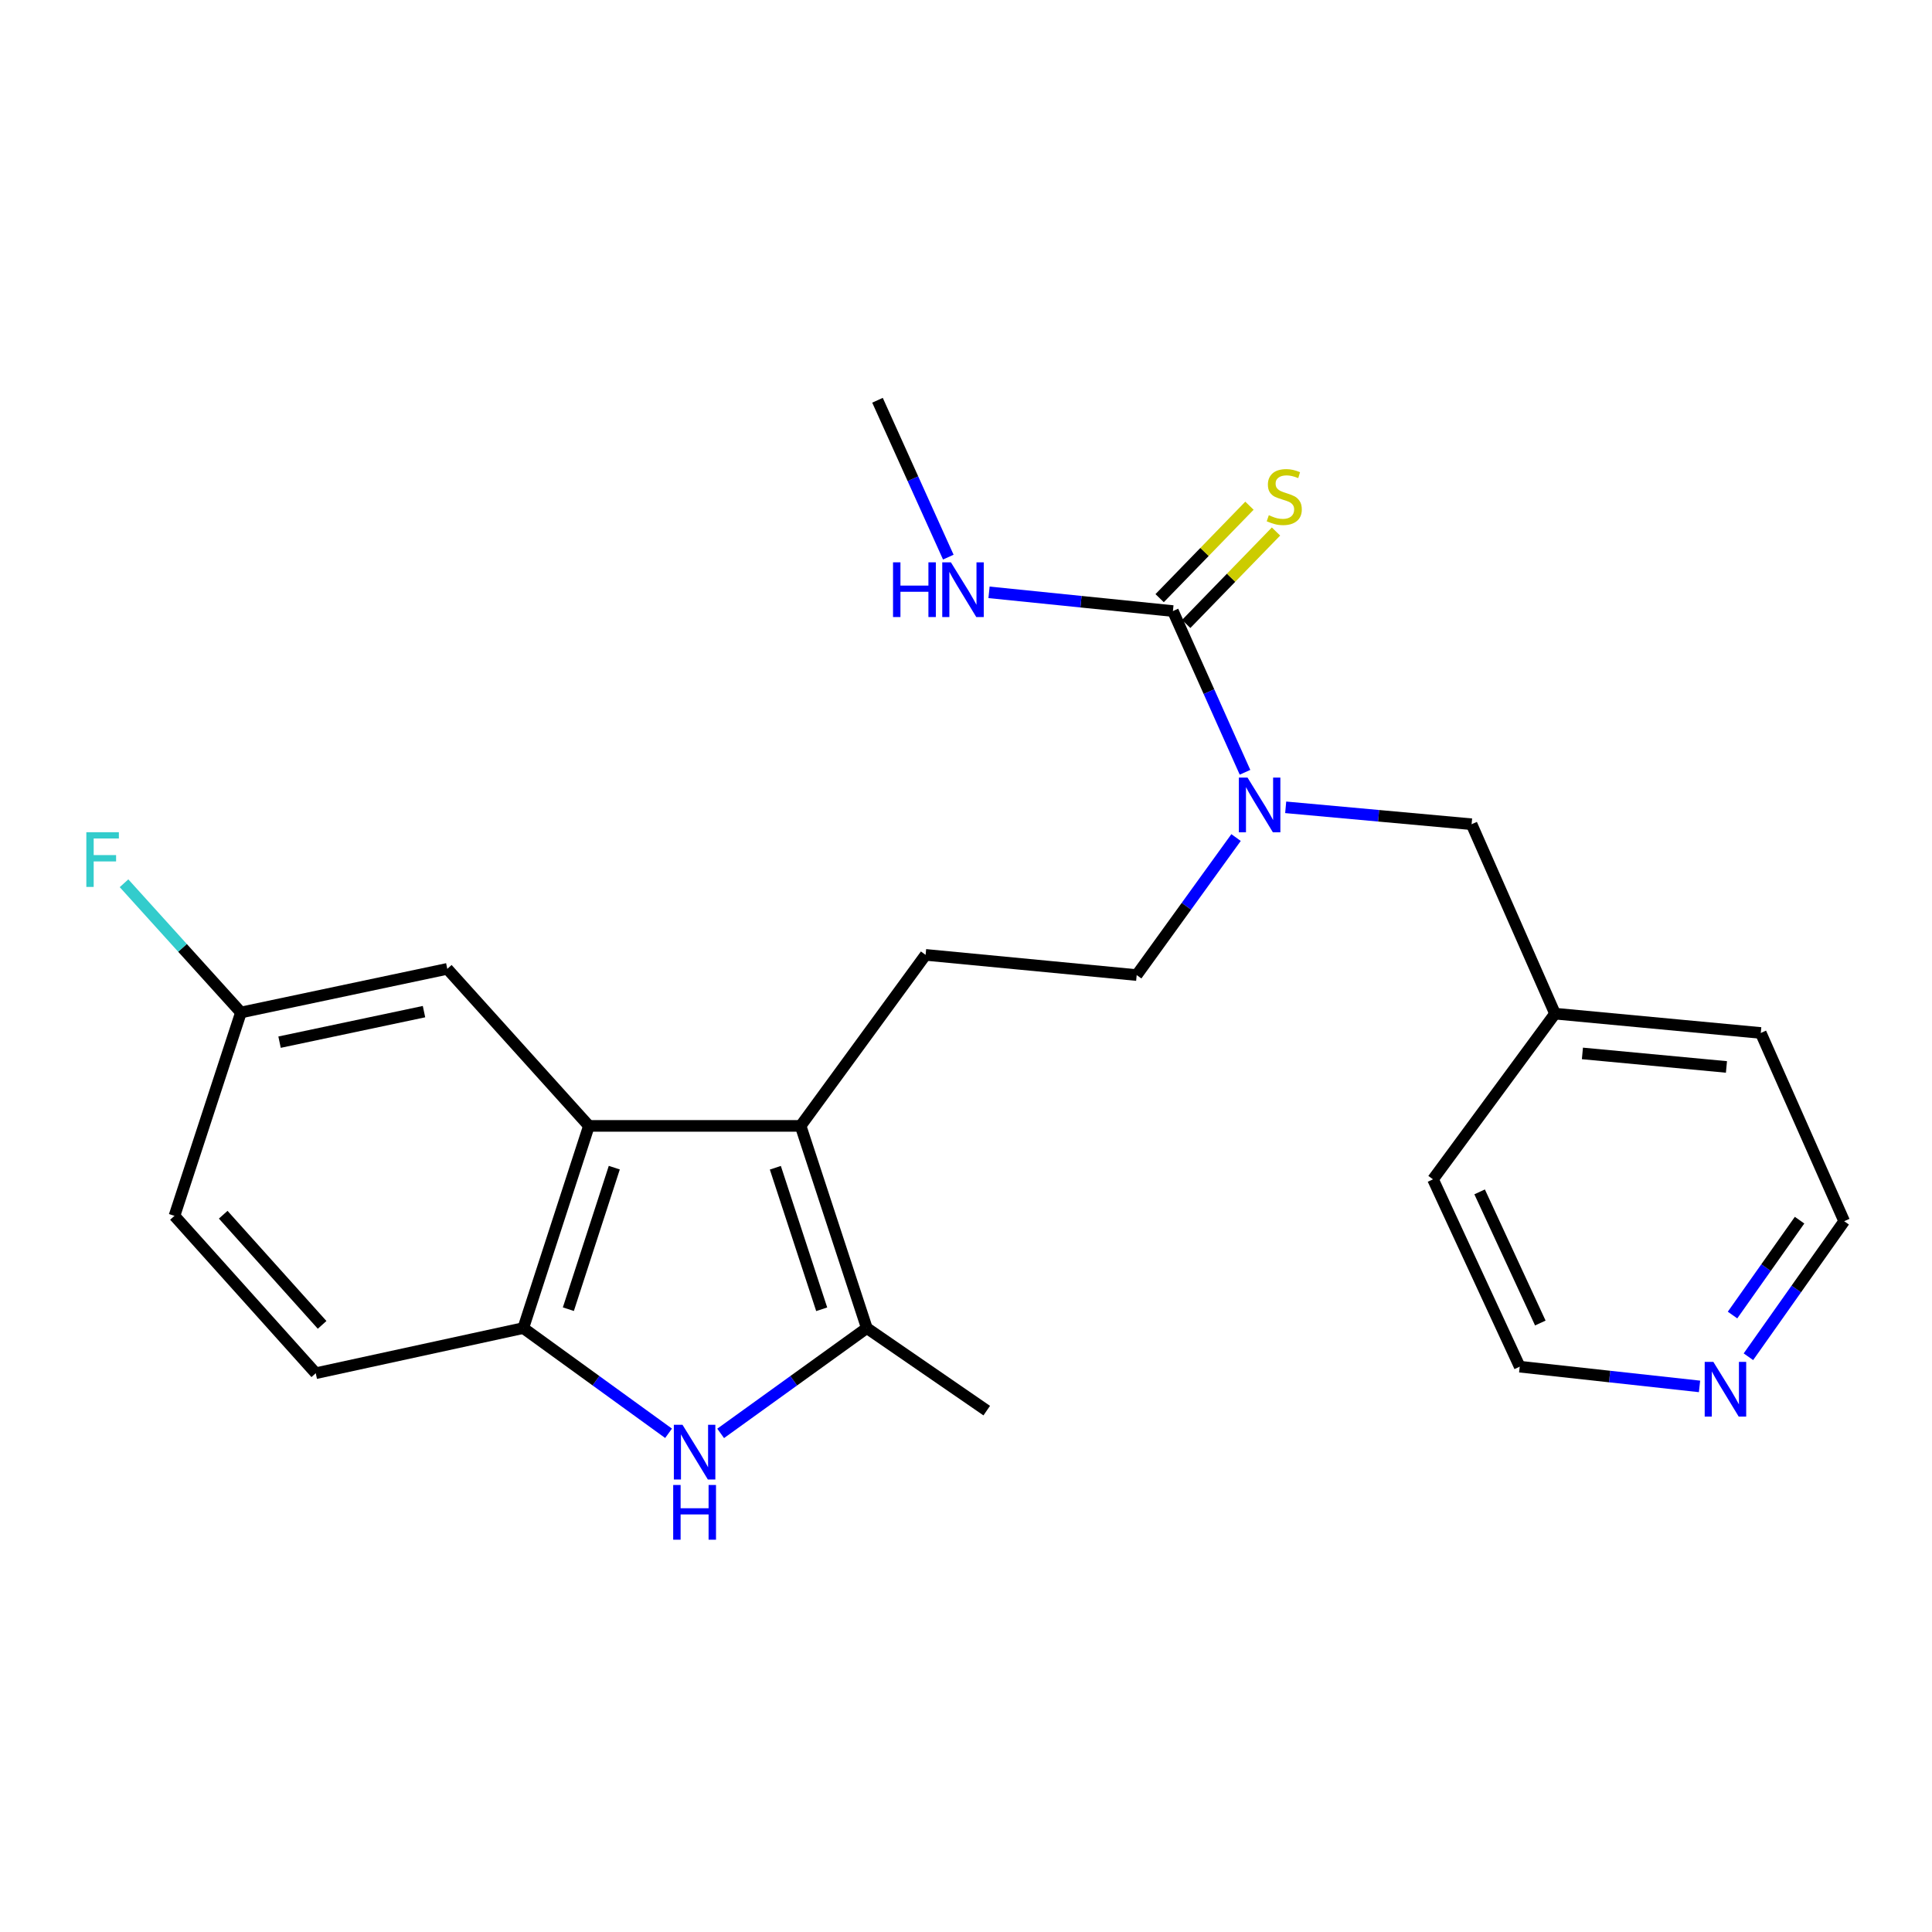 <?xml version='1.0' encoding='iso-8859-1'?>
<svg version='1.1' baseProfile='full'
              xmlns='http://www.w3.org/2000/svg'
                      xmlns:rdkit='http://www.rdkit.org/xml'
                      xmlns:xlink='http://www.w3.org/1999/xlink'
                  xml:space='preserve'
width='1000px' height='1000px' viewBox='0 0 1000 1000'>
<!-- END OF HEADER -->
<rect style='opacity:1.0;fill:#FFFFFF;stroke:none' width='1000' height='1000' x='0' y='0'> </rect>
<path class='bond-1' d='M 414.397,582.764 L 448.665,687.412' style='fill:none;fill-rule:evenodd;stroke:#000000;stroke-width:6px;stroke-linecap:butt;stroke-linejoin:miter;stroke-opacity:1' />
<path class='bond-1' d='M 401.321,604.427 L 425.309,677.68' style='fill:none;fill-rule:evenodd;stroke:#000000;stroke-width:6px;stroke-linecap:butt;stroke-linejoin:miter;stroke-opacity:1' />
<path class='bond-2' d='M 414.397,582.764 L 304.819,582.764' style='fill:none;fill-rule:evenodd;stroke:#000000;stroke-width:6px;stroke-linecap:butt;stroke-linejoin:miter;stroke-opacity:1' />
<path class='bond-6' d='M 414.397,582.764 L 479.089,494.239' style='fill:none;fill-rule:evenodd;stroke:#000000;stroke-width:6px;stroke-linecap:butt;stroke-linejoin:miter;stroke-opacity:1' />
<path class='bond-0' d='M 373.009,741.919 L 410.837,714.665' style='fill:none;fill-rule:evenodd;stroke:#0000FF;stroke-width:6px;stroke-linecap:butt;stroke-linejoin:miter;stroke-opacity:1' />
<path class='bond-0' d='M 410.837,714.665 L 448.665,687.412' style='fill:none;fill-rule:evenodd;stroke:#000000;stroke-width:6px;stroke-linecap:butt;stroke-linejoin:miter;stroke-opacity:1' />
<path class='bond-24' d='M 346.046,741.874 L 308.452,714.643' style='fill:none;fill-rule:evenodd;stroke:#0000FF;stroke-width:6px;stroke-linecap:butt;stroke-linejoin:miter;stroke-opacity:1' />
<path class='bond-24' d='M 308.452,714.643 L 270.859,687.412' style='fill:none;fill-rule:evenodd;stroke:#000000;stroke-width:6px;stroke-linecap:butt;stroke-linejoin:miter;stroke-opacity:1' />
<path class='bond-18' d='M 448.665,687.412 L 510.738,730.136' style='fill:none;fill-rule:evenodd;stroke:#000000;stroke-width:6px;stroke-linecap:butt;stroke-linejoin:miter;stroke-opacity:1' />
<path class='bond-3' d='M 304.819,582.764 L 270.859,687.412' style='fill:none;fill-rule:evenodd;stroke:#000000;stroke-width:6px;stroke-linecap:butt;stroke-linejoin:miter;stroke-opacity:1' />
<path class='bond-3' d='M 317.957,604.378 L 294.185,677.631' style='fill:none;fill-rule:evenodd;stroke:#000000;stroke-width:6px;stroke-linecap:butt;stroke-linejoin:miter;stroke-opacity:1' />
<path class='bond-8' d='M 304.819,582.764 L 231.522,501.48' style='fill:none;fill-rule:evenodd;stroke:#000000;stroke-width:6px;stroke-linecap:butt;stroke-linejoin:miter;stroke-opacity:1' />
<path class='bond-11' d='M 270.859,687.412 L 163.432,710.776' style='fill:none;fill-rule:evenodd;stroke:#000000;stroke-width:6px;stroke-linecap:butt;stroke-linejoin:miter;stroke-opacity:1' />
<path class='bond-4' d='M 607.101,316.284 L 625.758,358.008' style='fill:none;fill-rule:evenodd;stroke:#000000;stroke-width:6px;stroke-linecap:butt;stroke-linejoin:miter;stroke-opacity:1' />
<path class='bond-4' d='M 625.758,358.008 L 644.415,399.732' style='fill:none;fill-rule:evenodd;stroke:#0000FF;stroke-width:6px;stroke-linecap:butt;stroke-linejoin:miter;stroke-opacity:1' />
<path class='bond-7' d='M 613.975,322.962 L 637.218,299.037' style='fill:none;fill-rule:evenodd;stroke:#000000;stroke-width:6px;stroke-linecap:butt;stroke-linejoin:miter;stroke-opacity:1' />
<path class='bond-7' d='M 637.218,299.037 L 660.46,275.112' style='fill:none;fill-rule:evenodd;stroke:#CCCC00;stroke-width:6px;stroke-linecap:butt;stroke-linejoin:miter;stroke-opacity:1' />
<path class='bond-7' d='M 600.227,309.606 L 623.469,285.681' style='fill:none;fill-rule:evenodd;stroke:#000000;stroke-width:6px;stroke-linecap:butt;stroke-linejoin:miter;stroke-opacity:1' />
<path class='bond-7' d='M 623.469,285.681 L 646.711,261.755' style='fill:none;fill-rule:evenodd;stroke:#CCCC00;stroke-width:6px;stroke-linecap:butt;stroke-linejoin:miter;stroke-opacity:1' />
<path class='bond-13' d='M 607.101,316.284 L 559.51,311.438' style='fill:none;fill-rule:evenodd;stroke:#000000;stroke-width:6px;stroke-linecap:butt;stroke-linejoin:miter;stroke-opacity:1' />
<path class='bond-13' d='M 559.51,311.438 L 511.92,306.591' style='fill:none;fill-rule:evenodd;stroke:#0000FF;stroke-width:6px;stroke-linecap:butt;stroke-linejoin:miter;stroke-opacity:1' />
<path class='bond-5' d='M 639.782,433.516 L 614.065,469.106' style='fill:none;fill-rule:evenodd;stroke:#0000FF;stroke-width:6px;stroke-linecap:butt;stroke-linejoin:miter;stroke-opacity:1' />
<path class='bond-5' d='M 614.065,469.106 L 588.348,504.696' style='fill:none;fill-rule:evenodd;stroke:#000000;stroke-width:6px;stroke-linecap:butt;stroke-linejoin:miter;stroke-opacity:1' />
<path class='bond-10' d='M 665.47,417.867 L 713.581,422.243' style='fill:none;fill-rule:evenodd;stroke:#0000FF;stroke-width:6px;stroke-linecap:butt;stroke-linejoin:miter;stroke-opacity:1' />
<path class='bond-10' d='M 713.581,422.243 L 761.692,426.618' style='fill:none;fill-rule:evenodd;stroke:#000000;stroke-width:6px;stroke-linecap:butt;stroke-linejoin:miter;stroke-opacity:1' />
<path class='bond-9' d='M 479.089,494.239 L 588.348,504.696' style='fill:none;fill-rule:evenodd;stroke:#000000;stroke-width:6px;stroke-linecap:butt;stroke-linejoin:miter;stroke-opacity:1' />
<path class='bond-14' d='M 231.522,501.48 L 124.712,524.056' style='fill:none;fill-rule:evenodd;stroke:#000000;stroke-width:6px;stroke-linecap:butt;stroke-linejoin:miter;stroke-opacity:1' />
<path class='bond-14' d='M 219.464,523.621 L 144.698,539.424' style='fill:none;fill-rule:evenodd;stroke:#000000;stroke-width:6px;stroke-linecap:butt;stroke-linejoin:miter;stroke-opacity:1' />
<path class='bond-16' d='M 761.692,426.618 L 804.874,524.663' style='fill:none;fill-rule:evenodd;stroke:#000000;stroke-width:6px;stroke-linecap:butt;stroke-linejoin:miter;stroke-opacity:1' />
<path class='bond-25' d='M 163.432,710.776 L 90.305,629.322' style='fill:none;fill-rule:evenodd;stroke:#000000;stroke-width:6px;stroke-linecap:butt;stroke-linejoin:miter;stroke-opacity:1' />
<path class='bond-25' d='M 166.727,685.752 L 115.538,628.734' style='fill:none;fill-rule:evenodd;stroke:#000000;stroke-width:6px;stroke-linecap:butt;stroke-linejoin:miter;stroke-opacity:1' />
<path class='bond-12' d='M 904.976,702.249 L 929.761,667.169' style='fill:none;fill-rule:evenodd;stroke:#0000FF;stroke-width:6px;stroke-linecap:butt;stroke-linejoin:miter;stroke-opacity:1' />
<path class='bond-12' d='M 929.761,667.169 L 954.545,632.09' style='fill:none;fill-rule:evenodd;stroke:#000000;stroke-width:6px;stroke-linecap:butt;stroke-linejoin:miter;stroke-opacity:1' />
<path class='bond-12' d='M 896.756,680.664 L 914.106,656.109' style='fill:none;fill-rule:evenodd;stroke:#0000FF;stroke-width:6px;stroke-linecap:butt;stroke-linejoin:miter;stroke-opacity:1' />
<path class='bond-12' d='M 914.106,656.109 L 931.455,631.553' style='fill:none;fill-rule:evenodd;stroke:#000000;stroke-width:6px;stroke-linecap:butt;stroke-linejoin:miter;stroke-opacity:1' />
<path class='bond-26' d='M 879.672,717.599 L 833.136,712.494' style='fill:none;fill-rule:evenodd;stroke:#0000FF;stroke-width:6px;stroke-linecap:butt;stroke-linejoin:miter;stroke-opacity:1' />
<path class='bond-26' d='M 833.136,712.494 L 786.6,707.389' style='fill:none;fill-rule:evenodd;stroke:#000000;stroke-width:6px;stroke-linecap:butt;stroke-linejoin:miter;stroke-opacity:1' />
<path class='bond-21' d='M 490.844,288.37 L 472.518,247.772' style='fill:none;fill-rule:evenodd;stroke:#0000FF;stroke-width:6px;stroke-linecap:butt;stroke-linejoin:miter;stroke-opacity:1' />
<path class='bond-21' d='M 472.518,247.772 L 454.192,207.174' style='fill:none;fill-rule:evenodd;stroke:#000000;stroke-width:6px;stroke-linecap:butt;stroke-linejoin:miter;stroke-opacity:1' />
<path class='bond-15' d='M 124.712,524.056 L 90.305,629.322' style='fill:none;fill-rule:evenodd;stroke:#000000;stroke-width:6px;stroke-linecap:butt;stroke-linejoin:miter;stroke-opacity:1' />
<path class='bond-17' d='M 124.712,524.056 L 94.454,490.613' style='fill:none;fill-rule:evenodd;stroke:#000000;stroke-width:6px;stroke-linecap:butt;stroke-linejoin:miter;stroke-opacity:1' />
<path class='bond-17' d='M 94.454,490.613 L 64.197,457.169' style='fill:none;fill-rule:evenodd;stroke:#33CCCC;stroke-width:6px;stroke-linecap:butt;stroke-linejoin:miter;stroke-opacity:1' />
<path class='bond-22' d='M 804.874,524.663 L 741.725,610.42' style='fill:none;fill-rule:evenodd;stroke:#000000;stroke-width:6px;stroke-linecap:butt;stroke-linejoin:miter;stroke-opacity:1' />
<path class='bond-23' d='M 804.874,524.663 L 911.374,534.663' style='fill:none;fill-rule:evenodd;stroke:#000000;stroke-width:6px;stroke-linecap:butt;stroke-linejoin:miter;stroke-opacity:1' />
<path class='bond-23' d='M 819.057,545.247 L 893.608,552.247' style='fill:none;fill-rule:evenodd;stroke:#000000;stroke-width:6px;stroke-linecap:butt;stroke-linejoin:miter;stroke-opacity:1' />
<path class='bond-19' d='M 786.6,707.389 L 741.725,610.42' style='fill:none;fill-rule:evenodd;stroke:#000000;stroke-width:6px;stroke-linecap:butt;stroke-linejoin:miter;stroke-opacity:1' />
<path class='bond-19' d='M 797.265,684.794 L 765.852,616.915' style='fill:none;fill-rule:evenodd;stroke:#000000;stroke-width:6px;stroke-linecap:butt;stroke-linejoin:miter;stroke-opacity:1' />
<path class='bond-20' d='M 954.545,632.09 L 911.374,534.663' style='fill:none;fill-rule:evenodd;stroke:#000000;stroke-width:6px;stroke-linecap:butt;stroke-linejoin:miter;stroke-opacity:1' />
<path  class='atom-1' d='M 353.263 737.476
L 362.543 752.476
Q 363.463 753.956, 364.943 756.636
Q 366.423 759.316, 366.503 759.476
L 366.503 737.476
L 370.263 737.476
L 370.263 765.796
L 366.383 765.796
L 356.423 749.396
Q 355.263 747.476, 354.023 745.276
Q 352.823 743.076, 352.463 742.396
L 352.463 765.796
L 348.783 765.796
L 348.783 737.476
L 353.263 737.476
' fill='#0000FF'/>
<path  class='atom-1' d='M 348.443 768.628
L 352.283 768.628
L 352.283 780.668
L 366.763 780.668
L 366.763 768.628
L 370.603 768.628
L 370.603 796.948
L 366.763 796.948
L 366.763 783.868
L 352.283 783.868
L 352.283 796.948
L 348.443 796.948
L 348.443 768.628
' fill='#0000FF'/>
<path  class='atom-6' d='M 645.716 402.48
L 654.996 417.48
Q 655.916 418.96, 657.396 421.64
Q 658.876 424.32, 658.956 424.48
L 658.956 402.48
L 662.716 402.48
L 662.716 430.8
L 658.836 430.8
L 648.876 414.4
Q 647.716 412.48, 646.476 410.28
Q 645.276 408.08, 644.916 407.4
L 644.916 430.8
L 641.236 430.8
L 641.236 402.48
L 645.716 402.48
' fill='#0000FF'/>
<path  class='atom-8' d='M 656.733 266.678
Q 657.053 266.798, 658.373 267.358
Q 659.693 267.918, 661.133 268.278
Q 662.613 268.598, 664.053 268.598
Q 666.733 268.598, 668.293 267.318
Q 669.853 265.998, 669.853 263.718
Q 669.853 262.158, 669.053 261.198
Q 668.293 260.238, 667.093 259.718
Q 665.893 259.198, 663.893 258.598
Q 661.373 257.838, 659.853 257.118
Q 658.373 256.398, 657.293 254.878
Q 656.253 253.358, 656.253 250.798
Q 656.253 247.238, 658.653 245.038
Q 661.093 242.838, 665.893 242.838
Q 669.173 242.838, 672.893 244.398
L 671.973 247.478
Q 668.573 246.078, 666.013 246.078
Q 663.253 246.078, 661.733 247.238
Q 660.213 248.358, 660.253 250.318
Q 660.253 251.838, 661.013 252.758
Q 661.813 253.678, 662.933 254.198
Q 664.093 254.718, 666.013 255.318
Q 668.573 256.118, 670.093 256.918
Q 671.613 257.718, 672.693 259.358
Q 673.813 260.958, 673.813 263.718
Q 673.813 267.638, 671.173 269.758
Q 668.573 271.838, 664.213 271.838
Q 661.693 271.838, 659.773 271.278
Q 657.893 270.758, 655.653 269.838
L 656.733 266.678
' fill='#CCCC00'/>
<path  class='atom-13' d='M 886.83 704.911
L 896.11 719.911
Q 897.03 721.391, 898.51 724.071
Q 899.99 726.751, 900.07 726.911
L 900.07 704.911
L 903.83 704.911
L 903.83 733.231
L 899.95 733.231
L 889.99 716.831
Q 888.83 714.911, 887.59 712.711
Q 886.39 710.511, 886.03 709.831
L 886.03 733.231
L 882.35 733.231
L 882.35 704.911
L 886.83 704.911
' fill='#0000FF'/>
<path  class='atom-14' d='M 462.229 291.06
L 466.069 291.06
L 466.069 303.1
L 480.549 303.1
L 480.549 291.06
L 484.389 291.06
L 484.389 319.38
L 480.549 319.38
L 480.549 306.3
L 466.069 306.3
L 466.069 319.38
L 462.229 319.38
L 462.229 291.06
' fill='#0000FF'/>
<path  class='atom-14' d='M 492.189 291.06
L 501.469 306.06
Q 502.389 307.54, 503.869 310.22
Q 505.349 312.9, 505.429 313.06
L 505.429 291.06
L 509.189 291.06
L 509.189 319.38
L 505.309 319.38
L 495.349 302.98
Q 494.189 301.06, 492.949 298.86
Q 491.749 296.66, 491.389 295.98
L 491.389 319.38
L 487.709 319.38
L 487.709 291.06
L 492.189 291.06
' fill='#0000FF'/>
<path  class='atom-18' d='M 44.689 430.753
L 61.529 430.753
L 61.529 433.993
L 48.489 433.993
L 48.489 442.593
L 60.089 442.593
L 60.089 445.873
L 48.489 445.873
L 48.489 459.073
L 44.689 459.073
L 44.689 430.753
' fill='#33CCCC'/>
</svg>
